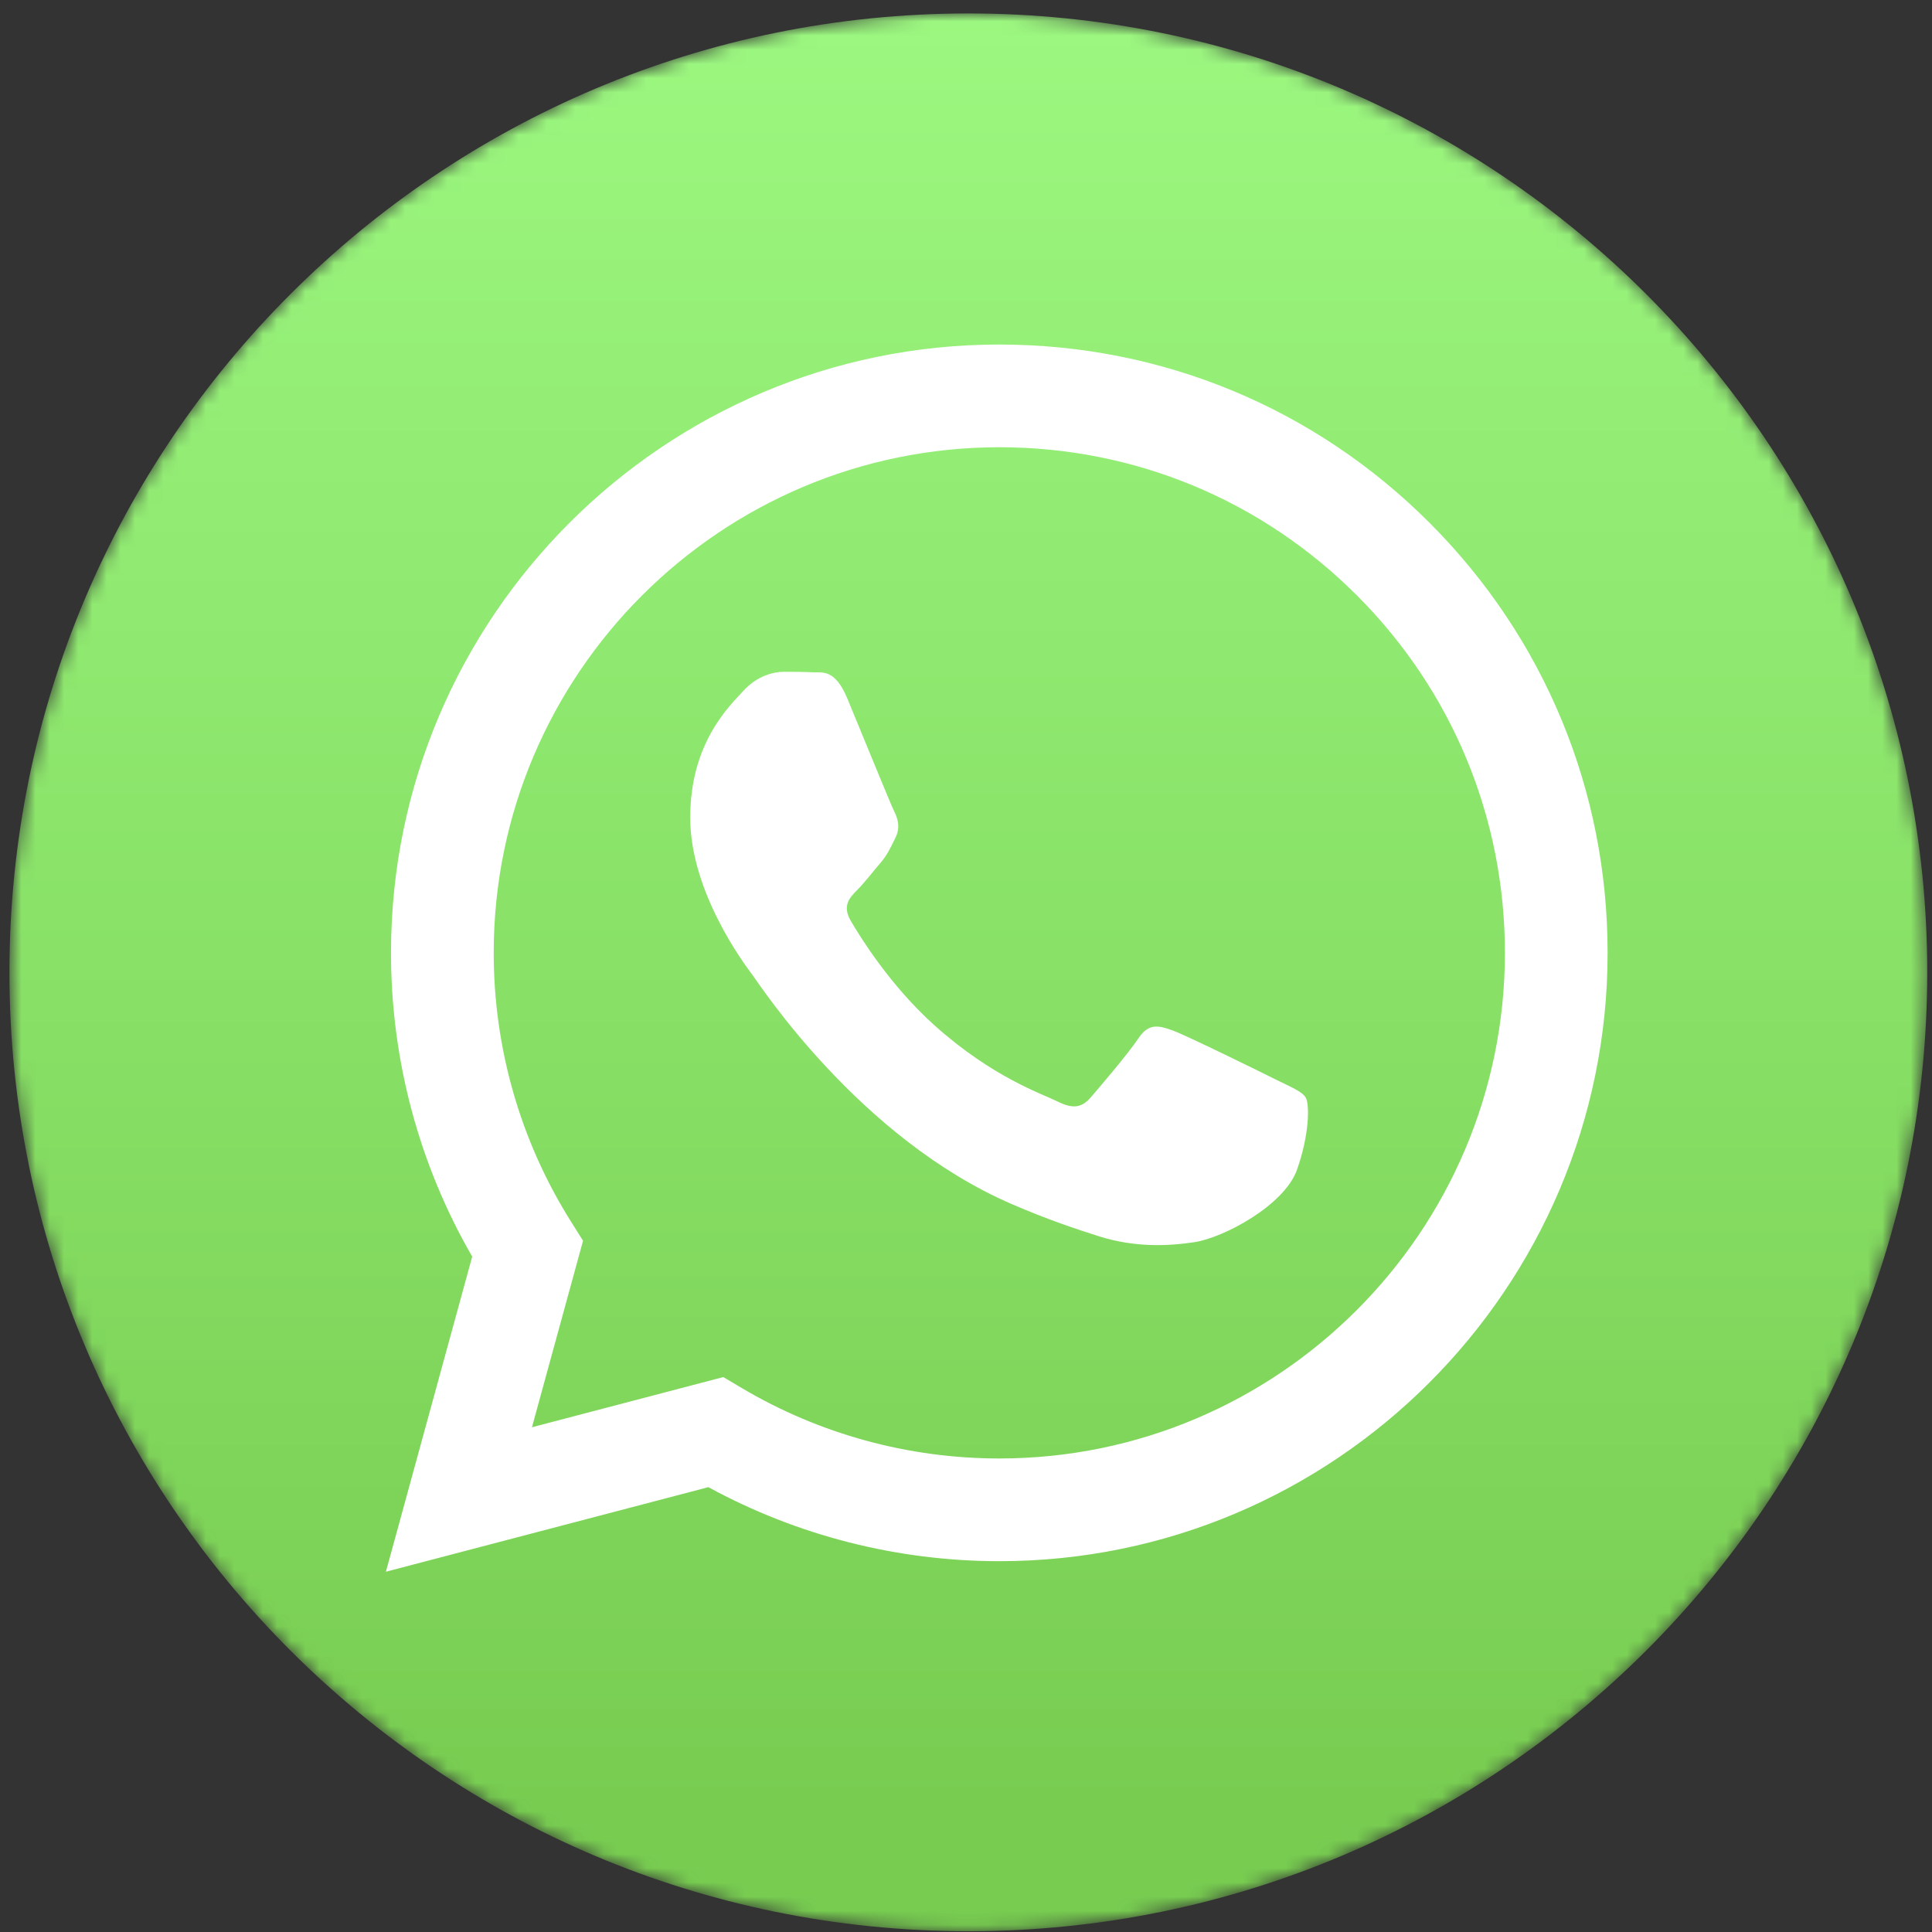 <?xml version="1.0" encoding="UTF-8"?>
<svg width="136px" height="136px" viewBox="0 0 136 136" version="1.1" xmlns="http://www.w3.org/2000/svg" xmlns:xlink="http://www.w3.org/1999/xlink">
    <rect x="0" y="0" width="136" height="136" fill="#333333" stroke="none"/>
    <!-- Generator: Sketch 63.1 (92452) - https://sketch.com -->
    <title>Group 75</title>
    <desc>Created with Sketch.</desc>
    <defs>
        <path d="M135.665,68.446 C135.665,105.725 105.444,135.946 68.165,135.946 C30.886,135.946 0.665,105.725 0.665,68.446 C0.665,31.167 30.886,0.946 68.165,0.946 C105.444,0.946 135.665,31.167 135.665,68.446" id="path-1"></path>
        <linearGradient x1="50%" y1="92.735%" x2="50%" y2="-7.265%" id="linearGradient-3">
            <stop stop-color="#78CD51" offset="0%"></stop>
            <stop stop-color="#9FFB84" offset="100%"></stop>
        </linearGradient>
    </defs>
    <g id="MAIN-FLOWS--Final" stroke="none" stroke-width="1" fill="none" fill-rule="evenodd">
        <g id="Group-75">
            <g id="Group-30">
                <mask id="mask-2" fill="white">
                    <use xlink:href="#path-1"></use>
                </mask>
                <g id="Clip-29"></g>
                <path d="M135.665,68.446 C135.665,105.725 105.444,135.946 68.165,135.946 C30.886,135.946 0.665,105.725 0.665,68.446 C0.665,31.167 30.886,0.946 68.165,0.946 C105.444,0.946 135.665,31.167 135.665,68.446" id="Fill-28" fill="url(#linearGradient-3)" mask="url(#mask-2)"></path>
            </g>
            <path d="M89.867,76.021 C88.797,75.485 83.537,72.897 82.556,72.541 C81.575,72.184 80.862,72.005 80.148,73.076 C79.436,74.146 77.385,76.556 76.761,77.27 C76.137,77.983 75.513,78.073 74.443,77.537 C73.373,77.002 69.926,75.873 65.839,72.229 C62.658,69.393 60.511,65.89 59.887,64.819 C59.263,63.748 59.82,63.169 60.355,62.636 C60.837,62.157 61.426,61.387 61.961,60.762 C62.496,60.138 62.674,59.691 63.03,58.978 C63.388,58.264 63.209,57.639 62.941,57.104 C62.674,56.568 60.534,51.304 59.643,49.162 C58.774,47.077 57.893,47.359 57.235,47.326 C56.612,47.295 55.898,47.289 55.185,47.289 C54.472,47.289 53.313,47.556 52.332,48.627 C51.351,49.698 48.587,52.285 48.587,57.55 C48.587,62.814 52.421,67.9 52.956,68.614 C53.491,69.328 60.5,80.132 71.233,84.765 C73.786,85.867 75.779,86.525 77.333,87.018 C79.896,87.832 82.229,87.717 84.072,87.442 C86.127,87.135 90.402,84.854 91.294,82.355 C92.186,79.857 92.186,77.716 91.918,77.27 C91.65,76.824 90.937,76.556 89.867,76.021 Z M70.345,102.667 L70.33,102.667 C63.944,102.665 57.681,100.95 52.216,97.708 L50.916,96.937 L37.446,100.469 L41.042,87.34 L40.195,85.994 C36.633,80.329 34.751,73.782 34.754,67.059 C34.762,47.442 50.728,31.482 70.359,31.482 C79.865,31.486 88.801,35.192 95.521,41.917 C102.24,48.642 105.938,57.581 105.936,67.088 C105.928,86.707 89.961,102.667 70.345,102.667 Z M100.635,36.807 C92.551,28.715 81.799,24.257 70.345,24.252 C46.742,24.252 27.533,43.454 27.524,67.057 C27.521,74.601 29.492,81.965 33.24,88.457 L27.165,110.639 L49.865,104.687 C56.119,108.097 63.161,109.894 70.327,109.897 L70.345,109.897 C93.944,109.897 113.155,90.693 113.165,67.091 C113.17,55.653 108.72,44.897 100.635,36.807 L100.635,36.807 Z" id="Fill-31" fill="#FFFFFF"></path>
        </g>
    </g>
</svg>